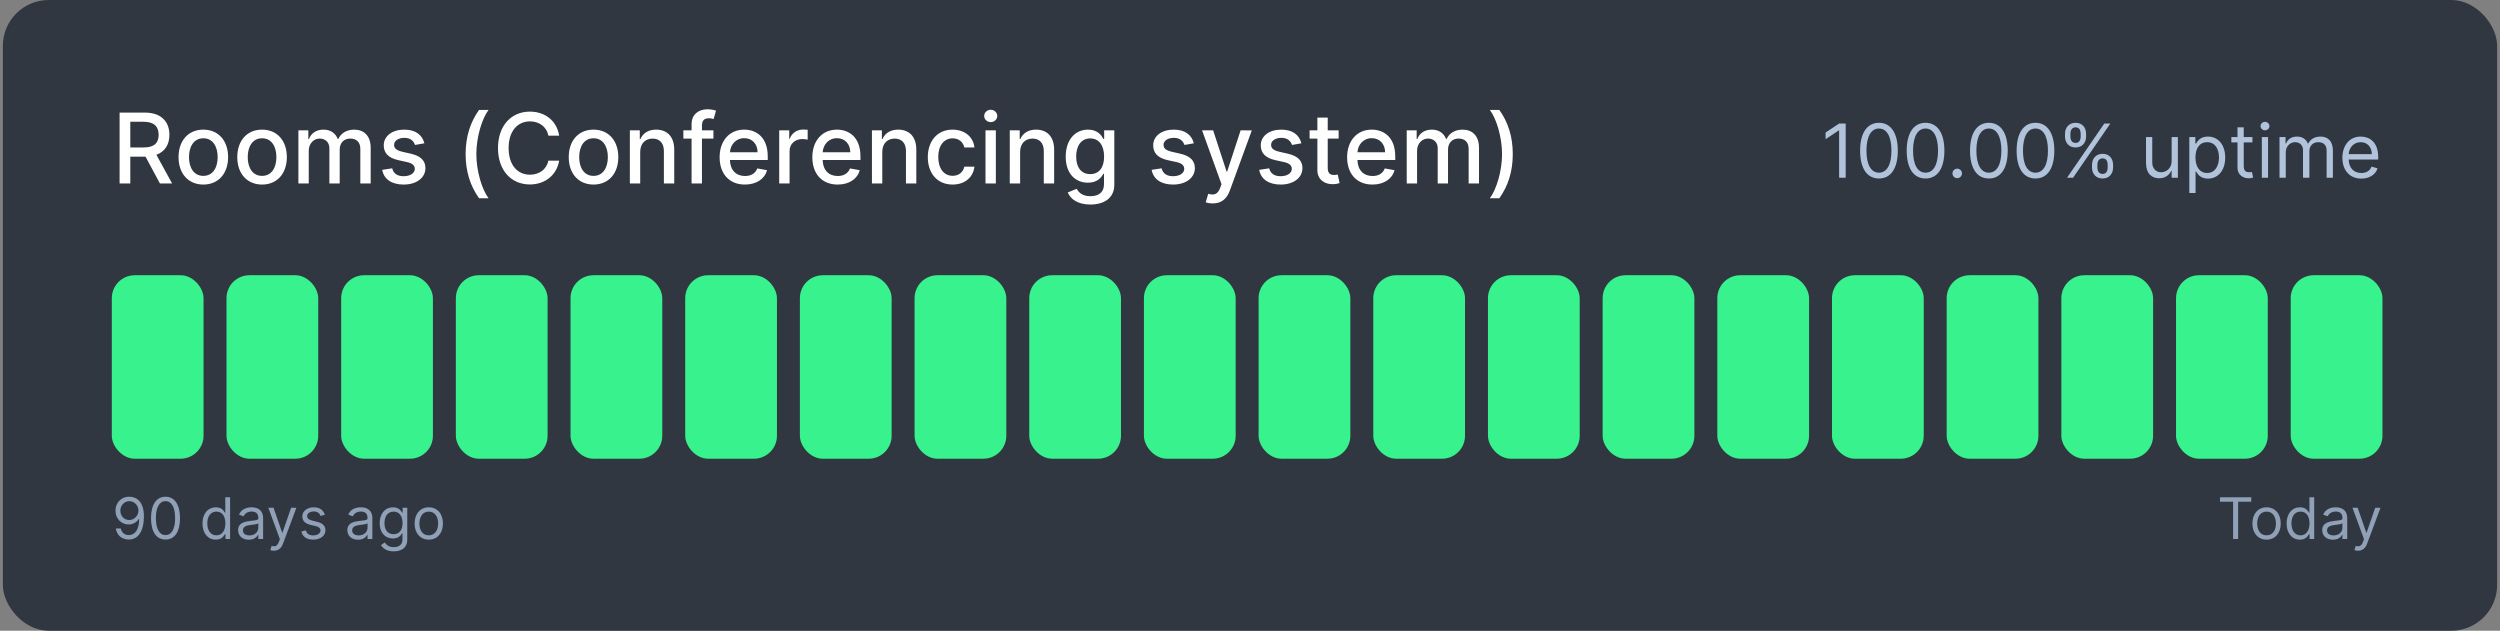 <svg width="436" height="110" viewBox="0 0 436 110" fill="none" xmlns="http://www.w3.org/2000/svg">
<rect x="0" y="0" width="436" height="110" fill="#808080" stroke="none"/>
<rect x="0.5" width="435" height="110" rx="8" fill="#303740"/>
<path d="M20.858 32H22.724V27.321H25.259C25.302 27.321 25.338 27.321 25.38 27.321L27.891 32H30.016L27.276 26.995C28.791 26.434 29.546 25.172 29.546 23.512C29.546 21.236 28.133 19.636 25.265 19.636H20.858V32ZM22.724 25.716V21.236H25.066C26.907 21.236 27.668 22.111 27.668 23.512C27.668 24.907 26.907 25.716 25.09 25.716H22.724ZM35.46 32.187C38.074 32.187 39.783 30.273 39.783 27.406C39.783 24.52 38.074 22.607 35.46 22.607C32.846 22.607 31.138 24.52 31.138 27.406C31.138 30.273 32.846 32.187 35.46 32.187ZM35.466 30.672C33.758 30.672 32.961 29.181 32.961 27.4C32.961 25.625 33.758 24.116 35.466 24.116C37.163 24.116 37.959 25.625 37.959 27.4C37.959 29.181 37.163 30.672 35.466 30.672ZM45.703 32.187C48.317 32.187 50.026 30.273 50.026 27.406C50.026 24.52 48.317 22.607 45.703 22.607C43.089 22.607 41.381 24.52 41.381 27.406C41.381 30.273 43.089 32.187 45.703 32.187ZM45.709 30.672C44.001 30.672 43.204 29.181 43.204 27.4C43.204 25.625 44.001 24.116 45.709 24.116C47.406 24.116 48.203 25.625 48.203 27.4C48.203 29.181 47.406 30.672 45.709 30.672ZM52.041 32H53.846V26.283C53.846 25.033 54.721 24.164 55.747 24.164C56.749 24.164 57.444 24.828 57.444 25.836V32H59.243V26.09C59.243 24.973 59.925 24.164 61.102 24.164C62.056 24.164 62.841 24.695 62.841 25.951V32H64.646V25.782C64.646 23.663 63.462 22.607 61.784 22.607C60.45 22.607 59.448 23.246 59.001 24.236H58.905C58.5 23.222 57.649 22.607 56.411 22.607C55.186 22.607 54.274 23.216 53.888 24.236H53.773V22.727H52.041V32ZM74.013 24.991C73.639 23.548 72.51 22.607 70.506 22.607C68.411 22.607 66.926 23.711 66.926 25.353C66.926 26.669 67.723 27.545 69.462 27.931L71.031 28.275C71.925 28.474 72.341 28.873 72.341 29.452C72.341 30.171 71.575 30.732 70.391 30.732C69.311 30.732 68.617 30.267 68.399 29.356L66.654 29.621C66.956 31.264 68.321 32.187 70.403 32.187C72.643 32.187 74.195 30.998 74.195 29.32C74.195 28.01 73.362 27.201 71.659 26.808L70.186 26.47C69.166 26.229 68.725 25.885 68.731 25.257C68.725 24.544 69.498 24.037 70.524 24.037C71.647 24.037 72.166 24.659 72.377 25.281L74.013 24.991ZM81.204 26.869C81.204 29.899 82.012 32.423 83.546 34.572H85.2C84.011 32.978 83.075 29.742 83.075 26.869C83.075 24.001 84.011 20.765 85.2 19.172H83.546C82.012 21.321 81.204 23.844 81.204 26.869ZM97.517 23.657C97.094 21.013 95.023 19.467 92.409 19.467C89.21 19.467 86.85 21.864 86.85 25.818C86.85 29.772 89.198 32.169 92.409 32.169C95.126 32.169 97.112 30.467 97.517 28.022L95.633 28.016C95.313 29.597 93.985 30.467 92.422 30.467C90.303 30.467 88.703 28.843 88.703 25.818C88.703 22.818 90.297 21.17 92.428 21.17C94.003 21.17 95.325 22.057 95.633 23.657H97.517ZM103.51 32.187C106.124 32.187 107.832 30.273 107.832 27.406C107.832 24.52 106.124 22.607 103.51 22.607C100.896 22.607 99.188 24.52 99.188 27.406C99.188 30.273 100.896 32.187 103.51 32.187ZM103.516 30.672C101.808 30.672 101.011 29.181 101.011 27.4C101.011 25.625 101.808 24.116 103.516 24.116C105.212 24.116 106.009 25.625 106.009 27.4C106.009 29.181 105.212 30.672 103.516 30.672ZM111.652 26.494C111.652 25.015 112.558 24.17 113.813 24.17C115.039 24.17 115.782 24.973 115.782 26.319V32H117.587V26.102C117.587 23.808 116.325 22.607 114.429 22.607C113.035 22.607 112.123 23.253 111.695 24.236H111.58V22.727H109.847V32H111.652V26.494ZM124.42 22.727H122.422V21.894C122.422 21.073 122.76 20.626 123.642 20.626C124.016 20.626 124.282 20.711 124.451 20.765L124.873 19.304C124.62 19.208 124.094 19.057 123.364 19.057C121.897 19.057 120.611 19.914 120.611 21.653V22.727H119.18V24.176H120.611V32H122.422V24.176H124.42V22.727ZM129.914 32.187C131.936 32.187 133.367 31.191 133.778 29.682L132.069 29.374C131.743 30.249 130.958 30.696 129.932 30.696C128.387 30.696 127.348 29.694 127.3 27.907H133.892V27.267C133.892 23.916 131.888 22.607 129.787 22.607C127.203 22.607 125.501 24.575 125.501 27.424C125.501 30.304 127.179 32.187 129.914 32.187ZM127.306 26.555C127.378 25.239 128.332 24.098 129.799 24.098C131.2 24.098 132.117 25.136 132.123 26.555H127.306ZM135.895 32H137.7V26.337C137.7 25.124 138.636 24.249 139.916 24.249C140.29 24.249 140.713 24.315 140.857 24.357V22.631C140.676 22.607 140.32 22.588 140.091 22.588C139.004 22.588 138.074 23.204 137.736 24.2H137.64V22.727H135.895V32ZM146.084 32.187C148.106 32.187 149.537 31.191 149.948 29.682L148.239 29.374C147.913 30.249 147.128 30.696 146.102 30.696C144.557 30.696 143.518 29.694 143.47 27.907H150.062V27.267C150.062 23.916 148.058 22.607 145.957 22.607C143.373 22.607 141.671 24.575 141.671 27.424C141.671 30.304 143.349 32.187 146.084 32.187ZM143.476 26.555C143.548 25.239 144.502 24.098 145.969 24.098C147.37 24.098 148.287 25.136 148.293 26.555H143.476ZM153.87 26.494C153.87 25.015 154.776 24.17 156.031 24.17C157.257 24.17 157.999 24.973 157.999 26.319V32H159.804V26.102C159.804 23.808 158.543 22.607 156.647 22.607C155.252 22.607 154.341 23.253 153.912 24.236H153.798V22.727H152.065V32H153.87V26.494ZM166.131 32.187C168.322 32.187 169.741 30.871 169.94 29.066H168.184C167.954 30.068 167.175 30.66 166.143 30.66C164.616 30.66 163.632 29.386 163.632 27.364C163.632 25.378 164.634 24.128 166.143 24.128C167.29 24.128 167.99 24.852 168.184 25.722H169.94C169.747 23.85 168.22 22.607 166.113 22.607C163.499 22.607 161.809 24.575 161.809 27.406C161.809 30.201 163.439 32.187 166.131 32.187ZM171.871 32H173.676V22.727H171.871V32ZM172.782 21.297C173.404 21.297 173.923 20.814 173.923 20.222C173.923 19.63 173.404 19.141 172.782 19.141C172.154 19.141 171.641 19.63 171.641 20.222C171.641 20.814 172.154 21.297 172.782 21.297ZM177.909 26.494C177.909 25.015 178.815 24.17 180.07 24.17C181.296 24.17 182.038 24.973 182.038 26.319V32H183.843V26.102C183.843 23.808 182.582 22.607 180.686 22.607C179.292 22.607 178.38 23.253 177.951 24.236H177.837V22.727H176.104V32H177.909V26.494ZM190.152 35.67C192.512 35.67 194.336 34.59 194.336 32.205V22.727H192.567V24.23H192.434C192.114 23.657 191.474 22.607 189.748 22.607C187.508 22.607 185.86 24.375 185.86 27.327C185.86 30.285 187.544 31.861 189.735 31.861C191.438 31.861 192.096 30.901 192.422 30.31H192.537V32.133C192.537 33.588 191.54 34.216 190.17 34.216C188.667 34.216 188.081 33.461 187.761 32.93L186.21 33.57C186.699 34.705 187.936 35.67 190.152 35.67ZM190.134 30.364C188.522 30.364 187.683 29.126 187.683 27.303C187.683 25.522 188.504 24.14 190.134 24.14C191.71 24.14 192.555 25.426 192.555 27.303C192.555 29.217 191.691 30.364 190.134 30.364ZM208.204 24.991C207.83 23.548 206.701 22.607 204.696 22.607C202.602 22.607 201.117 23.711 201.117 25.353C201.117 26.669 201.913 27.545 203.652 27.931L205.222 28.275C206.115 28.474 206.532 28.873 206.532 29.452C206.532 30.171 205.765 30.732 204.582 30.732C203.501 30.732 202.807 30.267 202.59 29.356L200.845 29.621C201.147 31.264 202.511 32.187 204.594 32.187C206.834 32.187 208.385 30.998 208.385 29.32C208.385 28.01 207.552 27.201 205.85 26.808L204.377 26.47C203.356 26.229 202.916 25.885 202.922 25.257C202.916 24.544 203.688 24.037 204.715 24.037C205.837 24.037 206.357 24.659 206.568 25.281L208.204 24.991ZM211.511 35.477C213.002 35.477 213.944 34.699 214.481 33.238L218.314 22.745L216.364 22.727L214.016 29.923H213.919L211.571 22.727H209.639L213.032 32.121L212.809 32.736C212.35 33.968 211.704 34.071 210.714 33.799L210.279 35.278C210.496 35.375 210.967 35.477 211.511 35.477ZM226.964 24.991C226.589 23.548 225.46 22.607 223.456 22.607C221.361 22.607 219.876 23.711 219.876 25.353C219.876 26.669 220.673 27.545 222.412 27.931L223.981 28.275C224.875 28.474 225.291 28.873 225.291 29.452C225.291 30.171 224.525 30.732 223.342 30.732C222.261 30.732 221.567 30.267 221.349 29.356L219.605 29.621C219.907 31.264 221.271 32.187 223.354 32.187C225.593 32.187 227.145 30.998 227.145 29.32C227.145 28.01 226.312 27.201 224.609 26.808L223.136 26.47C222.116 26.229 221.675 25.885 221.681 25.257C221.675 24.544 222.448 24.037 223.474 24.037C224.597 24.037 225.116 24.659 225.328 25.281L226.964 24.991ZM233.458 22.727H231.556V20.506H229.751V22.727H228.393V24.176H229.751V29.652C229.745 31.336 231.031 32.151 232.456 32.121C233.029 32.115 233.416 32.006 233.627 31.928L233.301 30.436C233.18 30.461 232.957 30.515 232.667 30.515C232.081 30.515 231.556 30.322 231.556 29.277V24.176H233.458V22.727ZM239.351 32.187C241.374 32.187 242.805 31.191 243.215 29.682L241.507 29.374C241.181 30.249 240.396 30.696 239.37 30.696C237.824 30.696 236.786 29.694 236.737 27.907H243.33V27.267C243.33 23.916 241.326 22.607 239.225 22.607C236.641 22.607 234.938 24.575 234.938 27.424C234.938 30.304 236.617 32.187 239.351 32.187ZM236.744 26.555C236.816 25.239 237.77 24.098 239.237 24.098C240.637 24.098 241.555 25.136 241.561 26.555H236.744ZM245.333 32H247.138V26.283C247.138 25.033 248.013 24.164 249.039 24.164C250.041 24.164 250.736 24.828 250.736 25.836V32H252.535V26.09C252.535 24.973 253.217 24.164 254.394 24.164C255.348 24.164 256.133 24.695 256.133 25.951V32H257.938V25.782C257.938 23.663 256.754 22.607 255.076 22.607C253.742 22.607 252.74 23.246 252.293 24.236H252.197C251.792 23.222 250.941 22.607 249.703 22.607C248.478 22.607 247.566 23.216 247.18 24.236H247.065V22.727H245.333V32ZM263.828 26.875C263.828 23.844 263.019 21.321 261.486 19.172H259.832C261.021 20.765 261.957 24.001 261.957 26.875C261.957 29.742 261.021 32.978 259.832 34.572H261.486C263.019 32.423 263.828 29.899 263.828 26.875Z" fill="white"/>
<path d="M321.888 21.546H320.743L318.379 23.115V24.278L320.687 22.746H320.743V31H321.888V21.546ZM327.69 31.129C329.777 31.129 330.977 29.361 330.977 26.273C330.977 23.207 329.759 21.416 327.69 21.416C325.622 21.416 324.403 23.207 324.403 26.273C324.403 29.361 325.604 31.129 327.69 31.129ZM327.69 30.114C326.315 30.114 325.511 28.733 325.511 26.273C325.511 23.817 326.324 22.413 327.69 22.413C329.057 22.413 329.869 23.817 329.869 26.273C329.869 28.733 329.066 30.114 327.69 30.114ZM335.815 31.129C337.902 31.129 339.102 29.361 339.102 26.273C339.102 23.207 337.884 21.416 335.815 21.416C333.747 21.416 332.528 23.207 332.528 26.273C332.528 29.361 333.729 31.129 335.815 31.129ZM335.815 30.114C334.44 30.114 333.636 28.733 333.636 26.273C333.636 23.817 334.449 22.413 335.815 22.413C337.182 22.413 337.994 23.817 337.994 26.273C337.994 28.733 337.191 30.114 335.815 30.114ZM341.339 31.074C341.796 31.074 342.17 30.7 342.17 30.243C342.17 29.786 341.796 29.412 341.339 29.412C340.882 29.412 340.508 29.786 340.508 30.243C340.508 30.7 340.882 31.074 341.339 31.074ZM346.86 31.129C348.947 31.129 350.147 29.361 350.147 26.273C350.147 23.207 348.929 21.416 346.86 21.416C344.792 21.416 343.573 23.207 343.573 26.273C343.573 29.361 344.774 31.129 346.86 31.129ZM346.86 30.114C345.485 30.114 344.681 28.733 344.681 26.273C344.681 23.817 345.494 22.413 346.86 22.413C348.227 22.413 349.039 23.817 349.039 26.273C349.039 28.733 348.236 30.114 346.86 30.114ZM354.985 31.129C357.072 31.129 358.272 29.361 358.272 26.273C358.272 23.207 357.054 21.416 354.985 21.416C352.917 21.416 351.698 23.207 351.698 26.273C351.698 29.361 352.899 31.129 354.985 31.129ZM354.985 30.114C353.61 30.114 352.806 28.733 352.806 26.273C352.806 23.817 353.619 22.413 354.985 22.413C356.352 22.413 357.164 23.817 357.164 26.273C357.164 28.733 356.361 30.114 354.985 30.114ZM364.846 29.227C364.846 30.261 365.492 31.129 366.693 31.129C367.875 31.129 368.521 30.261 368.521 29.227V28.729C368.521 27.695 367.893 26.827 366.693 26.827C365.511 26.827 364.846 27.695 364.846 28.729V29.227ZM360.137 23.817C360.137 24.851 360.784 25.719 361.984 25.719C363.166 25.719 363.812 24.851 363.812 23.817V23.318C363.812 22.284 363.184 21.416 361.984 21.416C360.802 21.416 360.137 22.284 360.137 23.318V23.817ZM360.488 31H361.541L368.041 21.546H366.988L360.488 31ZM365.788 28.729C365.788 28.156 366.046 27.621 366.693 27.621C367.358 27.621 367.579 28.156 367.579 28.729V29.227C367.579 29.8 367.339 30.335 366.693 30.335C366.028 30.335 365.788 29.8 365.788 29.227V28.729ZM361.079 23.318C361.079 22.746 361.338 22.21 361.984 22.21C362.649 22.21 362.87 22.746 362.87 23.318V23.817C362.87 24.389 362.63 24.925 361.984 24.925C361.319 24.925 361.079 24.389 361.079 23.817V23.318ZM378.733 28.101C378.733 29.43 377.717 30.04 376.904 30.04C376 30.04 375.353 29.375 375.353 28.341V23.909H374.264V28.415C374.264 30.224 375.224 31.092 376.554 31.092C377.625 31.092 378.326 30.52 378.659 29.8H378.733V31H379.822V23.909H378.733V28.101ZM381.817 33.659H382.907V29.91H382.999C383.239 30.298 383.701 31.148 385.067 31.148C386.84 31.148 388.077 29.726 388.077 27.473C388.077 25.239 386.84 23.817 385.049 23.817C383.664 23.817 383.239 24.666 382.999 25.035H382.87V23.909H381.817V33.659ZM382.888 27.454C382.888 25.866 383.59 24.796 384.92 24.796C386.305 24.796 386.988 25.959 386.988 27.454C386.988 28.969 386.286 30.169 384.92 30.169C383.609 30.169 382.888 29.061 382.888 27.454ZM392.823 23.909H391.309V22.21H390.219V23.909H389.148V24.832H390.219V29.264C390.219 30.501 391.217 31.092 392.14 31.092C392.546 31.092 392.805 31.018 392.952 30.963L392.731 29.984C392.638 30.003 392.491 30.04 392.251 30.04C391.771 30.04 391.309 29.892 391.309 28.969V24.832H392.823V23.909ZM394.462 31H395.551V23.909H394.462V31ZM395.016 22.727C395.441 22.727 395.792 22.395 395.792 21.989C395.792 21.582 395.441 21.25 395.016 21.25C394.591 21.25 394.24 21.582 394.24 21.989C394.24 22.395 394.591 22.727 395.016 22.727ZM397.547 31H398.636V26.568C398.636 25.529 399.394 24.796 400.243 24.796C401.069 24.796 401.646 25.336 401.646 26.143V31H402.754V26.384C402.754 25.47 403.327 24.796 404.324 24.796C405.1 24.796 405.764 25.206 405.764 26.254V31H406.854V26.254C406.854 24.588 405.958 23.817 404.693 23.817C403.678 23.817 402.934 24.283 402.57 25.017H402.496C402.145 24.26 401.526 23.817 400.594 23.817C399.671 23.817 398.987 24.26 398.692 25.017H398.6V23.909H397.547V31ZM411.819 31.148C413.259 31.148 414.312 30.428 414.644 29.357L413.592 29.061C413.315 29.8 412.673 30.169 411.819 30.169C410.54 30.169 409.658 29.343 409.608 27.824H414.755V27.362C414.755 24.722 413.185 23.817 411.708 23.817C409.788 23.817 408.513 25.331 408.513 27.51C408.513 29.689 409.769 31.148 411.819 31.148ZM409.608 26.882C409.681 25.779 410.462 24.796 411.708 24.796C412.89 24.796 413.647 25.682 413.647 26.882H409.608Z" fill="#B0C3DB"/>
<path d="M387.165 87.508H389.452V94H390.332V87.508H392.619V86.727H387.165V87.508ZM395.29 94.114C396.767 94.114 397.761 92.992 397.761 91.301C397.761 89.597 396.767 88.474 395.29 88.474C393.812 88.474 392.818 89.597 392.818 91.301C392.818 92.992 393.812 94.114 395.29 94.114ZM395.29 93.361C394.167 93.361 393.656 92.395 393.656 91.301C393.656 90.207 394.167 89.227 395.29 89.227C396.412 89.227 396.923 90.207 396.923 91.301C396.923 92.395 396.412 93.361 395.29 93.361ZM401.1 94.114C402.151 94.114 402.506 93.46 402.691 93.162H402.79V94H403.6V86.727H402.762V89.412H402.691C402.506 89.128 402.18 88.474 401.114 88.474C399.737 88.474 398.785 89.568 398.785 91.287C398.785 93.02 399.737 94.114 401.1 94.114ZM401.214 93.361C400.163 93.361 399.623 92.438 399.623 91.273C399.623 90.122 400.148 89.227 401.214 89.227C402.237 89.227 402.776 90.051 402.776 91.273C402.776 92.508 402.222 93.361 401.214 93.361ZM406.857 94.128C407.808 94.128 408.305 93.617 408.476 93.261H408.518V94H409.357V90.406C409.357 88.673 408.036 88.474 407.339 88.474C406.516 88.474 405.578 88.758 405.152 89.753L405.947 90.037C406.132 89.639 406.569 89.213 407.368 89.213C408.138 89.213 408.518 89.621 408.518 90.321V90.349C408.518 90.754 408.107 90.719 407.112 90.847C406.1 90.978 404.996 91.202 404.996 92.452C404.996 93.517 405.82 94.128 406.857 94.128ZM406.984 93.375C406.317 93.375 405.834 93.077 405.834 92.494C405.834 91.855 406.416 91.656 407.07 91.571C407.425 91.528 408.376 91.429 408.518 91.258V92.026C408.518 92.707 407.979 93.375 406.984 93.375ZM411.231 96.046C411.987 96.046 412.52 95.644 412.836 94.796L415.158 88.56L414.242 88.546L412.736 92.892H412.68L411.174 88.546H410.265L412.282 94.028L412.126 94.454C411.82 95.285 411.444 95.364 410.833 95.207L410.62 95.946C410.705 95.989 410.947 96.046 411.231 96.046Z" fill="#8FA0B7"/>
<path d="M22.568 86.628C21.091 86.61 20.139 87.722 20.139 89.057C20.139 90.463 21.176 91.472 22.426 91.472C23.179 91.472 23.818 91.102 24.216 90.506H24.273C24.273 92.296 23.577 93.318 22.454 93.318C21.688 93.318 21.219 92.835 21.062 92.168H20.196C20.366 93.318 21.233 94.099 22.454 94.099C24.088 94.099 25.097 92.651 25.097 90.065C25.097 87.395 23.761 86.642 22.568 86.628ZM22.568 87.409C23.477 87.409 24.145 88.19 24.145 89.043C24.145 89.909 23.435 90.69 22.54 90.69C21.645 90.69 20.991 89.966 20.991 89.057C20.991 88.148 21.673 87.409 22.568 87.409ZM28.865 94.099C30.47 94.099 31.394 92.739 31.394 90.364C31.394 88.006 30.456 86.628 28.865 86.628C27.274 86.628 26.337 88.006 26.337 90.364C26.337 92.739 27.26 94.099 28.865 94.099ZM28.865 93.318C27.807 93.318 27.189 92.256 27.189 90.364C27.189 88.474 27.814 87.395 28.865 87.395C29.916 87.395 30.541 88.474 30.541 90.364C30.541 92.256 29.924 93.318 28.865 93.318ZM37.629 94.114C38.681 94.114 39.036 93.46 39.22 93.162H39.32V94H40.129V86.727H39.291V89.412H39.22C39.036 89.128 38.709 88.474 37.644 88.474C36.266 88.474 35.314 89.568 35.314 91.287C35.314 93.02 36.266 94.114 37.629 94.114ZM37.743 93.361C36.692 93.361 36.152 92.438 36.152 91.273C36.152 90.122 36.678 89.227 37.743 89.227C38.766 89.227 39.306 90.051 39.306 91.273C39.306 92.508 38.752 93.361 37.743 93.361ZM43.386 94.128C44.337 94.128 44.835 93.617 45.005 93.261H45.048V94H45.886V90.406C45.886 88.673 44.565 88.474 43.869 88.474C43.045 88.474 42.107 88.758 41.681 89.753L42.477 90.037C42.661 89.639 43.098 89.213 43.897 89.213C44.668 89.213 45.048 89.621 45.048 90.321V90.349C45.048 90.754 44.636 90.719 43.642 90.847C42.629 90.978 41.525 91.202 41.525 92.452C41.525 93.517 42.349 94.128 43.386 94.128ZM43.514 93.375C42.846 93.375 42.363 93.077 42.363 92.494C42.363 91.855 42.946 91.656 43.599 91.571C43.954 91.528 44.906 91.429 45.048 91.258V92.026C45.048 92.707 44.508 93.375 43.514 93.375ZM47.76 96.046C48.516 96.046 49.049 95.644 49.365 94.796L51.688 88.56L50.771 88.546L49.266 92.892H49.209L47.703 88.546H46.794L48.811 94.028L48.655 94.454C48.349 95.285 47.973 95.364 47.362 95.207L47.149 95.946C47.234 95.989 47.476 96.046 47.76 96.046ZM56.66 89.767C56.397 88.993 55.808 88.474 54.728 88.474C53.578 88.474 52.725 89.128 52.725 90.051C52.725 90.804 53.173 91.308 54.174 91.543L55.083 91.756C55.634 91.883 55.893 92.146 55.893 92.523C55.893 92.992 55.396 93.375 54.614 93.375C53.929 93.375 53.499 93.08 53.35 92.494L52.555 92.693C52.75 93.62 53.514 94.114 54.629 94.114C55.897 94.114 56.759 93.421 56.759 92.48C56.759 91.72 56.284 91.241 55.31 91.003L54.501 90.804C53.855 90.644 53.563 90.428 53.563 90.008C53.563 89.54 54.06 89.199 54.728 89.199C55.46 89.199 55.761 89.604 55.907 89.98L56.66 89.767ZM62.439 94.128C63.39 94.128 63.887 93.617 64.058 93.261H64.1V94H64.939V90.406C64.939 88.673 63.617 88.474 62.922 88.474C62.098 88.474 61.16 88.758 60.734 89.753L61.529 90.037C61.714 89.639 62.151 89.213 62.95 89.213C63.721 89.213 64.1 89.621 64.1 90.321V90.349C64.1 90.754 63.689 90.719 62.694 90.847C61.682 90.978 60.578 91.202 60.578 92.452C60.578 93.517 61.402 94.128 62.439 94.128ZM62.566 93.375C61.899 93.375 61.416 93.077 61.416 92.494C61.416 91.855 61.998 91.656 62.652 91.571C63.007 91.528 63.959 91.429 64.1 91.258V92.026C64.1 92.707 63.561 93.375 62.566 93.375ZM68.67 96.159C69.977 96.159 71.028 95.562 71.028 94.156V88.546H70.218V89.412H70.133C69.948 89.128 69.607 88.474 68.542 88.474C67.164 88.474 66.213 89.568 66.213 91.244C66.213 92.949 67.207 93.915 68.528 93.915C69.593 93.915 69.934 93.29 70.119 92.992H70.19V94.099C70.19 95.008 69.551 95.421 68.67 95.421C67.679 95.421 67.331 94.898 67.107 94.597L66.44 95.065C66.781 95.637 67.452 96.159 68.67 96.159ZM68.641 93.162C67.59 93.162 67.051 92.367 67.051 91.23C67.051 90.122 67.576 89.227 68.641 89.227C69.664 89.227 70.204 90.051 70.204 91.23C70.204 92.438 69.65 93.162 68.641 93.162ZM74.778 94.114C76.255 94.114 77.249 92.992 77.249 91.301C77.249 89.597 76.255 88.474 74.778 88.474C73.301 88.474 72.306 89.597 72.306 91.301C72.306 92.992 73.301 94.114 74.778 94.114ZM74.778 93.361C73.656 93.361 73.144 92.395 73.144 91.301C73.144 90.207 73.656 89.227 74.778 89.227C75.9 89.227 76.411 90.207 76.411 91.301C76.411 92.395 75.9 93.361 74.778 93.361Z" fill="#8FA0B7"/>
<rect x="19.5" y="48" width="16" height="32" rx="4" fill="#37F28D"/>
<rect x="39.5" y="48" width="16" height="32" rx="4" fill="#37F28D"/>
<rect x="59.5" y="48" width="16" height="32" rx="4" fill="#37F28D"/>
<rect x="79.5" y="48" width="16" height="32" rx="4" fill="#37F28D"/>
<rect x="99.5" y="48" width="16" height="32" rx="4" fill="#37F28D"/>
<rect x="119.5" y="48" width="16" height="32" rx="4" fill="#37F28D"/>
<rect x="139.5" y="48" width="16" height="32" rx="4" fill="#37F28D"/>
<rect x="159.5" y="48" width="16" height="32" rx="4" fill="#37F28D"/>
<rect x="179.5" y="48" width="16" height="32" rx="4" fill="#37F28D"/>
<rect x="199.5" y="48" width="16" height="32" rx="4" fill="#37F28D"/>
<rect x="219.5" y="48" width="16" height="32" rx="4" fill="#37F28D"/>
<rect x="239.5" y="48" width="16" height="32" rx="4" fill="#37F28D"/>
<rect x="259.5" y="48" width="16" height="32" rx="4" fill="#37F28D"/>
<rect x="279.5" y="48" width="16" height="32" rx="4" fill="#37F28D"/>
<rect x="299.5" y="48" width="16" height="32" rx="4" fill="#37F28D"/>
<rect x="319.5" y="48" width="16" height="32" rx="4" fill="#37F28D"/>
<rect x="339.5" y="48" width="16" height="32" rx="4" fill="#37F28D"/>
<rect x="359.5" y="48" width="16" height="32" rx="4" fill="#37F28D"/>
<rect x="379.5" y="48" width="16" height="32" rx="4" fill="#37F28D"/>
<rect x="399.5" y="48" width="16" height="32" rx="4" fill="#37F28D"/>
</svg>
